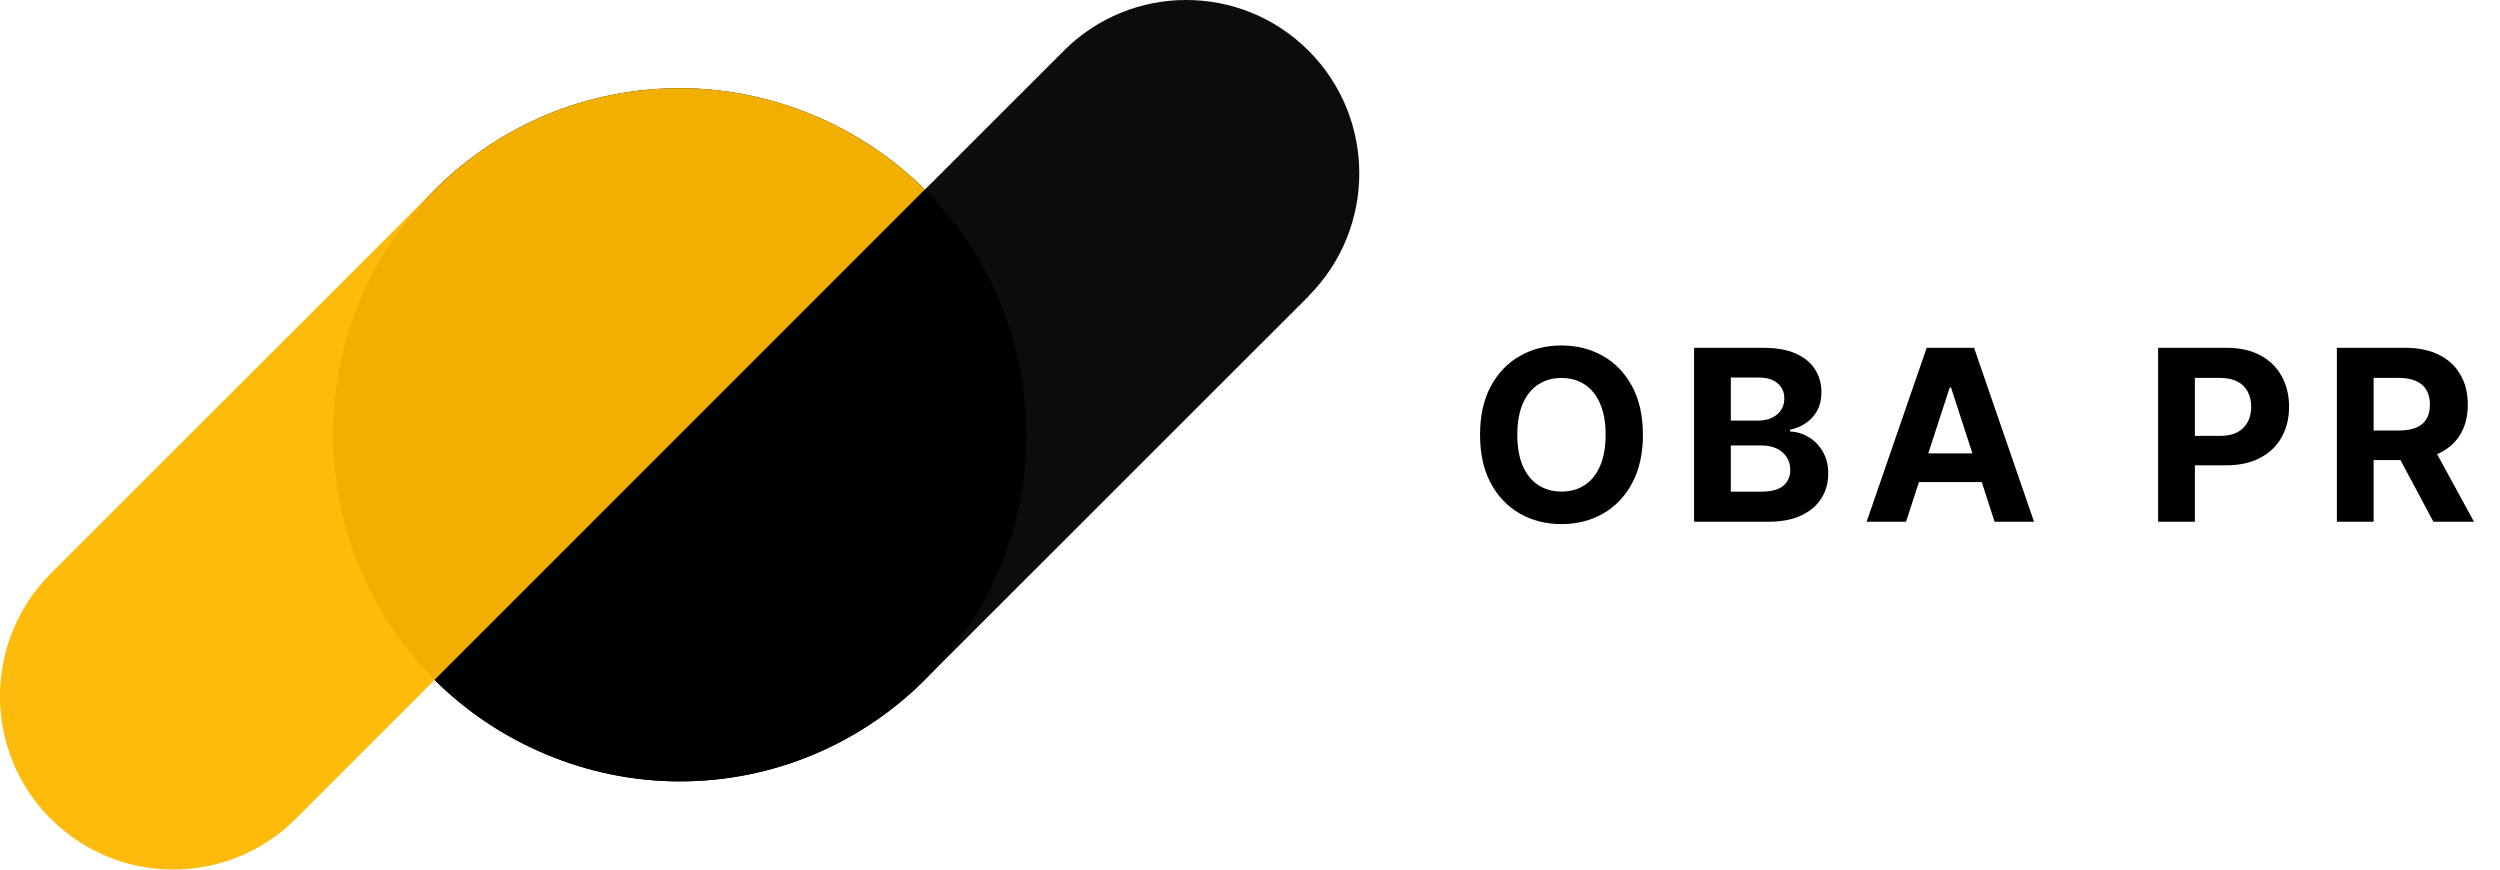 <svg xmlns="http://www.w3.org/2000/svg" width="115" height="40" viewBox="0 0 115 40" fill="none">
<path d="M47.211 20C47.211 24.326 45.49 28.237 42.705 31.107L42.376 31.436C39.506 34.221 35.584 35.943 31.269 35.943C26.954 35.943 22.883 34.157 19.992 31.277C17.112 28.386 15.326 24.411 15.326 20C15.326 15.589 17.048 11.763 19.833 8.893L20.162 8.564C23.032 5.779 26.954 4.057 31.269 4.057C35.584 4.057 39.655 5.843 42.545 8.723C45.426 11.614 47.211 15.6 47.211 20Z" fill="black"/>
<path d="M42.545 8.723L19.992 31.277L13.604 37.664C10.49 40.779 5.452 40.779 2.338 37.664H2.328C-0.776 34.55 -0.776 29.502 2.328 26.388L19.833 8.893L20.162 8.564C23.032 5.779 26.954 4.057 31.269 4.057C35.584 4.057 39.655 5.843 42.545 8.723Z" fill="#FFB800" fill-opacity="0.95"/>
<path d="M60.21 13.612L42.705 31.107L42.376 31.436C39.506 34.221 35.584 35.943 31.269 35.943C26.954 35.943 22.883 34.157 19.992 31.277L42.545 8.723L48.933 2.336C52.047 -0.779 57.085 -0.779 60.199 2.336C63.303 5.45 63.303 10.498 60.199 13.612H60.21Z" fill="black" fill-opacity="0.95"/>
<path d="M75.574 20C75.574 20.872 75.408 21.615 75.078 22.227C74.749 22.838 74.302 23.306 73.734 23.629C73.169 23.949 72.533 24.109 71.828 24.109C71.117 24.109 70.479 23.948 69.914 23.625C69.349 23.302 68.902 22.835 68.574 22.223C68.246 21.611 68.082 20.87 68.082 20C68.082 19.128 68.246 18.385 68.574 17.773C68.902 17.162 69.349 16.695 69.914 16.375C70.479 16.052 71.117 15.891 71.828 15.891C72.533 15.891 73.169 16.052 73.734 16.375C74.302 16.695 74.749 17.162 75.078 17.773C75.408 18.385 75.574 19.128 75.574 20ZM73.859 20C73.859 19.435 73.774 18.958 73.605 18.57C73.438 18.182 73.203 17.888 72.898 17.688C72.593 17.487 72.237 17.387 71.828 17.387C71.419 17.387 71.062 17.487 70.757 17.688C70.453 17.888 70.216 18.182 70.046 18.57C69.88 18.958 69.796 19.435 69.796 20C69.796 20.565 69.88 21.042 70.046 21.43C70.216 21.818 70.453 22.112 70.757 22.312C71.062 22.513 71.419 22.613 71.828 22.613C72.237 22.613 72.593 22.513 72.898 22.312C73.203 22.112 73.438 21.818 73.605 21.43C73.774 21.042 73.859 20.565 73.859 20Z" fill="black"/>
<path d="M77.927 24V16H81.13C81.718 16 82.209 16.087 82.602 16.262C82.996 16.436 83.291 16.678 83.489 16.988C83.687 17.296 83.786 17.65 83.786 18.051C83.786 18.363 83.724 18.638 83.599 18.875C83.474 19.109 83.302 19.302 83.083 19.453C82.867 19.602 82.619 19.707 82.341 19.77V19.848C82.645 19.861 82.931 19.947 83.196 20.105C83.464 20.264 83.682 20.487 83.849 20.773C84.015 21.057 84.099 21.396 84.099 21.789C84.099 22.213 83.993 22.592 83.782 22.926C83.574 23.256 83.265 23.518 82.856 23.711C82.448 23.904 81.944 24 81.345 24H77.927ZM79.618 22.617H80.997C81.468 22.617 81.812 22.527 82.028 22.348C82.244 22.165 82.352 21.923 82.352 21.621C82.352 21.4 82.299 21.204 82.192 21.035C82.085 20.866 81.933 20.733 81.735 20.637C81.54 20.54 81.307 20.492 81.036 20.492H79.618V22.617ZM79.618 19.348H80.872C81.104 19.348 81.309 19.307 81.489 19.227C81.671 19.143 81.815 19.026 81.919 18.875C82.026 18.724 82.079 18.543 82.079 18.332C82.079 18.043 81.976 17.81 81.77 17.633C81.567 17.456 81.278 17.367 80.903 17.367H79.618V19.348Z" fill="black"/>
<path d="M87.678 24H85.865L88.627 16H90.807L93.565 24H91.752L89.748 17.828H89.686L87.678 24ZM87.565 20.855H91.846V22.176H87.565V20.855Z" fill="black"/>
<path d="M99.273 24V16H102.43C103.037 16 103.553 16.116 103.981 16.348C104.408 16.577 104.733 16.896 104.957 17.305C105.184 17.711 105.297 18.18 105.297 18.711C105.297 19.242 105.182 19.711 104.953 20.117C104.724 20.523 104.392 20.84 103.957 21.066C103.525 21.293 103.001 21.406 102.387 21.406H100.375V20.051H102.113C102.439 20.051 102.707 19.995 102.918 19.883C103.132 19.768 103.29 19.611 103.395 19.41C103.501 19.207 103.555 18.974 103.555 18.711C103.555 18.445 103.501 18.213 103.395 18.016C103.29 17.815 103.132 17.66 102.918 17.551C102.705 17.439 102.434 17.383 102.106 17.383H100.965V24H99.273Z" fill="black"/>
<path d="M107.496 24V16H110.652C111.256 16 111.772 16.108 112.199 16.324C112.628 16.538 112.955 16.841 113.179 17.234C113.406 17.625 113.519 18.085 113.519 18.613C113.519 19.145 113.404 19.602 113.175 19.984C112.946 20.365 112.614 20.656 112.179 20.859C111.747 21.062 111.223 21.164 110.609 21.164H108.496V19.805H110.335C110.658 19.805 110.927 19.76 111.14 19.672C111.354 19.583 111.513 19.451 111.617 19.273C111.723 19.096 111.777 18.876 111.777 18.613C111.777 18.348 111.723 18.124 111.617 17.941C111.513 17.759 111.352 17.621 111.136 17.527C110.923 17.431 110.653 17.383 110.328 17.383H109.187V24H107.496ZM111.816 20.359L113.804 24H111.937L109.992 20.359H111.816Z" fill="black"/>
</svg>
